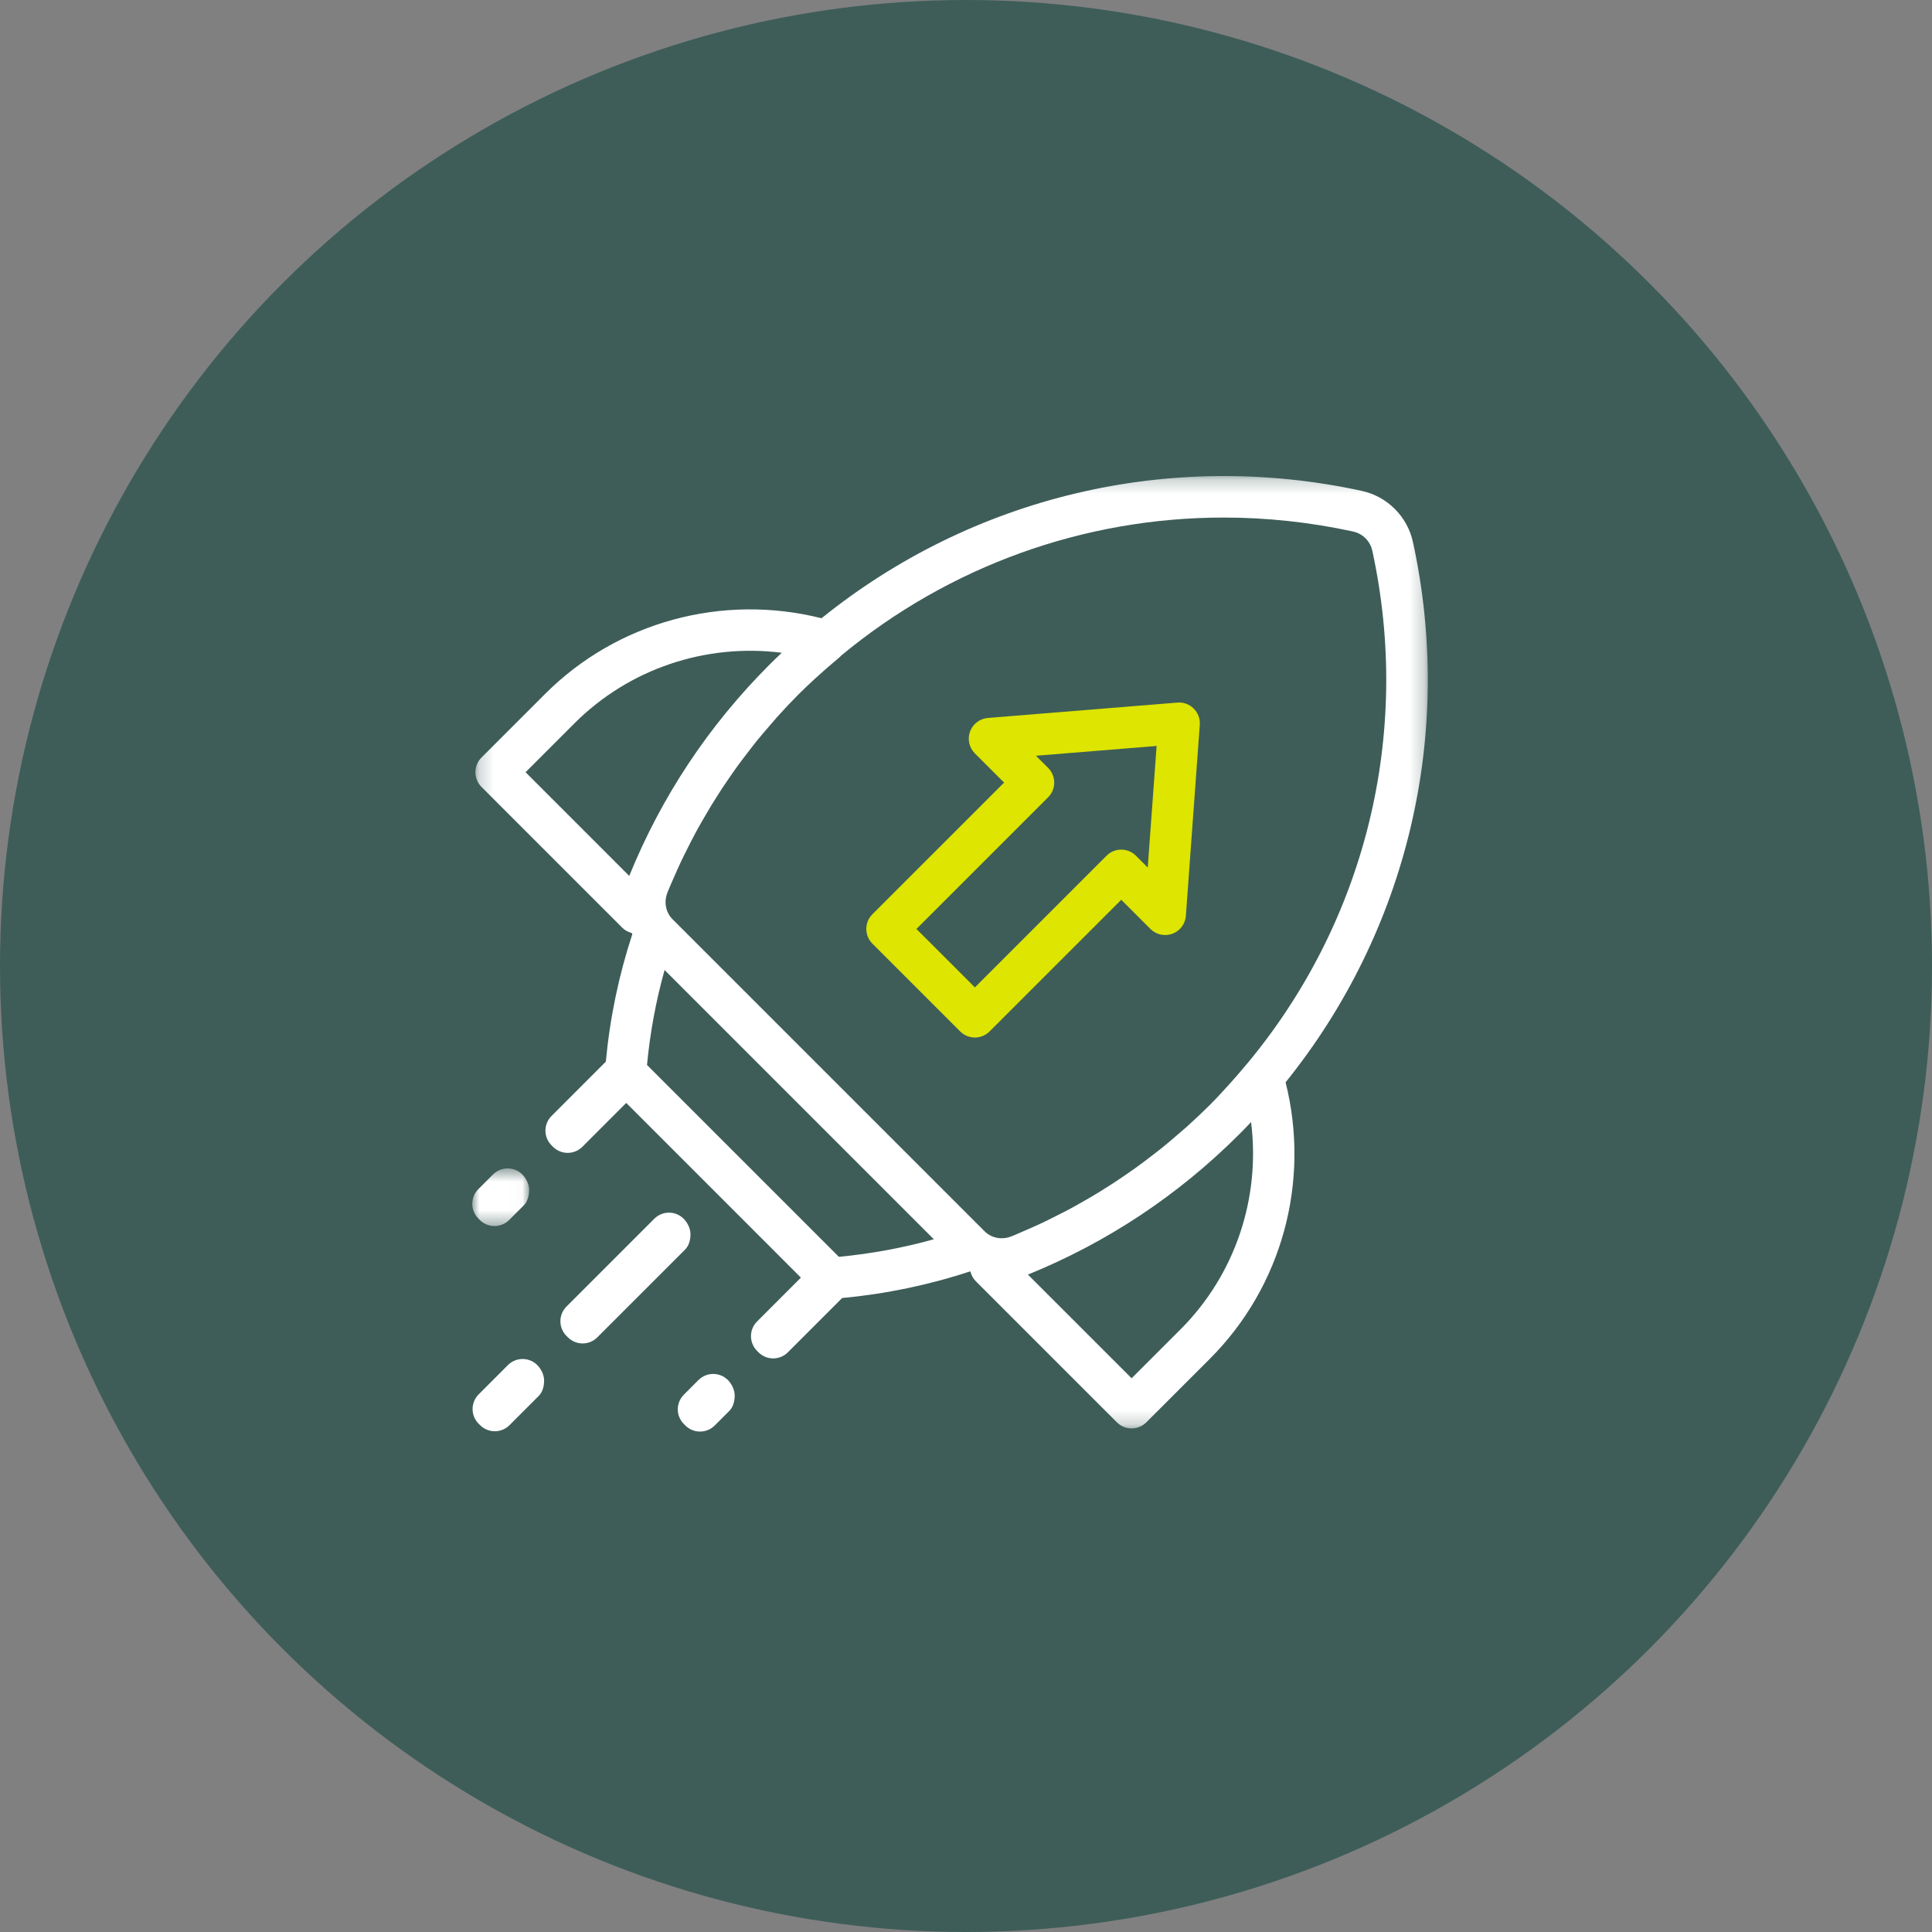 <?xml version="1.0" encoding="UTF-8"?>
<svg width="135px" height="135px" viewBox="0 0 135 135" version="1.1" xmlns="http://www.w3.org/2000/svg" xmlns:xlink="http://www.w3.org/1999/xlink">
    <rect x="0" y="0" width="135" height="135" fill="#808080" stroke="none"/>
    <title>icon-2</title>
    <defs>
        <polygon id="path-1" points="0.22 0.233 66.769 0.233 66.769 66.781 0.22 66.781"></polygon>
        <polygon id="path-3" points="0 0.574 3.976 0.574 3.976 4.6 0 4.6"></polygon>
    </defs>
    <g id="Home" stroke="none" stroke-width="1" fill="none" fill-rule="evenodd">
        <g id="VE---Werken-bij-pagina-(06-07)" transform="translate(-646, -4067)">
            <g id="Ontwikkeling-en-opleiding" transform="translate(210, 3897)">
                <g id="2" transform="translate(400, 170)">
                    <g id="Group" transform="translate(36, 0)">
                        <circle id="bg-icon" fill="#3E5D58" cx="67.5" cy="67.5" r="67.5"></circle>
                        <g id="icon" transform="translate(33, 32)">
                            <g id="Group-3" transform="translate(0, 1.032)">
                                <mask id="mask-2" fill="white">
                                    <use xlink:href="#path-1"></use>
                                </mask>
                                <g id="Clip-2"></g>
                                <path d="M54.419,45.373 C55.09,50.675 53.312,56.038 49.486,59.863 L46.073,63.276 L38.827,56.031 C44.377,53.775 49.338,50.482 53.601,46.218 C53.872,45.947 54.145,45.667 54.419,45.373 L54.419,45.373 Z M25.617,54.79 L12.21,41.384 C12.424,39.125 12.835,36.902 13.438,34.747 L32.253,53.563 C30.098,54.164 27.876,54.576 25.617,54.79 L25.617,54.79 Z M3.724,20.927 L7.137,17.514 C10.965,13.686 16.329,11.91 21.627,12.581 C21.334,12.856 21.053,13.129 20.782,13.399 C16.518,17.662 13.225,22.624 10.969,28.173 L3.724,20.927 Z M61.536,4.105 C62.225,4.254 62.746,4.775 62.894,5.464 C65.675,18.267 62.398,31.387 54.136,41.303 C54.133,41.305 54.132,41.307 54.129,41.309 C53.72,41.8 53.337,42.241 52.966,42.655 C52.504,43.166 52.04,43.676 51.549,44.166 C51.017,44.697 50.472,45.21 49.917,45.71 C49.725,45.882 49.525,46.045 49.331,46.214 C48.965,46.531 48.6,46.846 48.226,47.15 C47.977,47.351 47.721,47.543 47.469,47.737 C47.14,47.991 46.809,48.244 46.472,48.488 C46.191,48.693 45.904,48.89 45.615,49.087 C45.298,49.306 44.977,49.521 44.653,49.731 C44.349,49.928 44.042,50.12 43.732,50.31 C43.412,50.505 43.088,50.694 42.763,50.88 C42.446,51.062 42.128,51.243 41.806,51.416 C41.468,51.598 41.125,51.771 40.781,51.943 C40.465,52.102 40.15,52.264 39.829,52.415 C39.448,52.596 39.058,52.764 38.67,52.933 C38.379,53.059 38.092,53.191 37.798,53.311 C37.744,53.334 37.688,53.353 37.632,53.374 C36.985,53.617 36.276,53.479 35.804,53.009 L13.991,31.196 C13.521,30.726 13.383,30.013 13.626,29.368 C13.648,29.312 13.666,29.257 13.689,29.202 C13.809,28.908 13.941,28.621 14.067,28.33 C14.237,27.942 14.405,27.553 14.586,27.171 C14.736,26.85 14.898,26.535 15.057,26.219 C15.229,25.875 15.402,25.533 15.584,25.194 C15.757,24.873 15.938,24.554 16.12,24.237 C16.306,23.912 16.496,23.588 16.69,23.268 C16.88,22.959 17.072,22.652 17.269,22.347 C17.479,22.023 17.694,21.702 17.913,21.385 C18.11,21.097 18.307,20.81 18.512,20.528 C18.756,20.192 19.009,19.86 19.263,19.532 C19.458,19.279 19.65,19.023 19.851,18.774 C20.154,18.4 20.469,18.035 20.786,17.67 C20.954,17.475 21.119,17.275 21.291,17.083 C21.79,16.528 22.303,15.983 22.834,15.451 C23.199,15.086 23.576,14.737 23.952,14.388 C24.475,13.909 25.043,13.412 25.691,12.871 C25.723,12.844 25.744,12.81 25.772,12.782 C33.346,6.505 42.777,3.132 52.505,3.132 C55.504,3.132 58.529,3.453 61.536,4.105 L61.536,4.105 Z M65.732,4.849 C65.344,3.061 63.939,1.657 62.152,1.268 C48.704,-1.649 34.935,1.678 24.405,10.168 C17.473,8.427 10.134,10.411 5.085,15.461 L0.644,19.902 C0.078,20.468 0.078,21.387 0.644,21.954 L10.505,31.814 C10.682,31.991 10.903,32.094 11.136,32.161 C11.15,32.188 11.17,32.212 11.185,32.24 C10.241,35.109 9.617,38.098 9.333,41.152 L5.539,44.947 C4.972,45.514 4.972,46.432 5.539,46.999 L5.642,47.102 C5.913,47.373 6.281,47.526 6.667,47.526 C7.052,47.526 7.422,47.373 7.693,47.102 L10.758,44.036 L22.964,56.243 L19.9,59.308 C19.336,59.872 19.334,60.785 19.894,61.354 L19.994,61.456 C20.265,61.73 20.636,61.887 21.021,61.888 L21.028,61.888 C21.413,61.888 21.781,61.735 22.053,61.462 L25.848,57.667 C28.908,57.382 31.906,56.757 34.78,55.809 C34.79,55.814 34.801,55.819 34.811,55.824 C34.874,56.074 34.999,56.307 35.186,56.495 L45.047,66.356 C45.33,66.639 45.701,66.781 46.073,66.781 C46.443,66.781 46.815,66.639 47.098,66.356 L51.539,61.915 C56.588,56.866 58.573,49.529 56.832,42.595 C65.323,32.063 68.651,18.292 65.732,4.849 L65.732,4.849 Z" id="Fill-1" fill="#FFFFFF" mask="url(#mask-2)"></path>
                            </g>
                            <path d="M15.248,54.232 C15.246,53.845 15.039,53.424 14.765,53.154 C14.198,52.593 13.284,52.596 12.719,53.16 L6.583,59.296 C6.017,59.862 6.017,60.781 6.583,61.348 L6.684,61.449 C6.967,61.732 7.339,61.874 7.711,61.874 C8.081,61.874 8.453,61.732 8.736,61.449 L14.873,55.313 C15.146,55.04 15.249,54.619 15.248,54.232" id="Fill-4" fill="#FFFFFF"></path>
                            <path d="M16.835,64.005 C16.449,64.005 16.079,64.158 15.807,64.43 L14.786,65.454 C14.219,66.021 14.219,66.94 14.787,67.506 L14.888,67.607 C15.171,67.89 15.543,68.032 15.913,68.032 C16.285,68.032 16.657,67.89 16.94,67.608 L17.963,66.587 C18.236,66.314 18.337,65.893 18.337,65.507 C18.337,65.124 18.133,64.703 17.861,64.43 C17.588,64.158 17.221,64.005 16.835,64.005" id="Fill-6" fill="#FFFFFF"></path>
                            <g id="Group-10" transform="translate(0, 49.07)">
                                <mask id="mask-4" fill="white">
                                    <use xlink:href="#path-3"></use>
                                </mask>
                                <g id="Clip-9"></g>
                                <path d="M0.526,4.175 C0.809,4.459 1.181,4.6 1.553,4.6 C1.923,4.6 2.295,4.459 2.578,4.177 L3.602,3.155 C3.873,2.884 3.976,2.463 3.976,2.077 C3.976,1.693 3.771,1.272 3.499,1 C3.228,0.727 2.858,0.574 2.473,0.574 C2.089,0.574 1.718,0.727 1.446,1 L0.424,2.023 C-0.141,2.589 -0.141,3.508 0.425,4.074 L0.526,4.175 Z" id="Fill-8" fill="#FFFFFF" mask="url(#mask-4)"></path>
                            </g>
                            <path d="M2.492,63.386 L0.446,65.433 C0.173,65.706 0.02,66.078 0.022,66.464 C0.023,66.851 0.178,67.222 0.454,67.492 L0.556,67.593 C0.838,67.871 1.206,68.01 1.575,68.01 C1.946,68.01 2.317,67.869 2.6,67.586 L4.646,65.539 C4.92,65.266 5.021,64.845 5.02,64.458 C5.019,64.071 4.811,63.65 4.537,63.379 C3.971,62.82 3.057,62.822 2.492,63.386" id="Fill-11" fill="#FFFFFF"></path>
                            <path d="M40.239,23.71 C40.805,23.144 40.805,22.225 40.239,21.658 L39.389,20.809 L47.819,20.124 L47.199,28.619 L46.374,27.793 C45.807,27.227 44.888,27.227 44.322,27.793 L35.122,36.995 L31.037,32.912 L40.239,23.71 Z M27.959,33.937 L34.095,40.073 C34.378,40.357 34.75,40.498 35.122,40.498 C35.492,40.498 35.864,40.357 36.147,40.073 L45.349,30.872 L47.39,32.914 C47.79,33.315 48.391,33.443 48.922,33.248 C49.456,33.05 49.822,32.559 49.864,31.993 L50.836,18.646 C50.868,18.224 50.711,17.809 50.41,17.511 C50.112,17.214 49.71,17.058 49.271,17.094 L36.027,18.168 C35.463,18.215 34.977,18.584 34.783,19.115 C34.587,19.646 34.718,20.243 35.118,20.642 L37.161,22.684 L27.959,31.885 C27.393,32.452 27.393,33.371 27.959,33.937 L27.959,33.937 Z" id="Fill-13" fill="#DDE500"></path>
                        </g>
                    </g>
                </g>
            </g>
        </g>
    </g>
</svg>